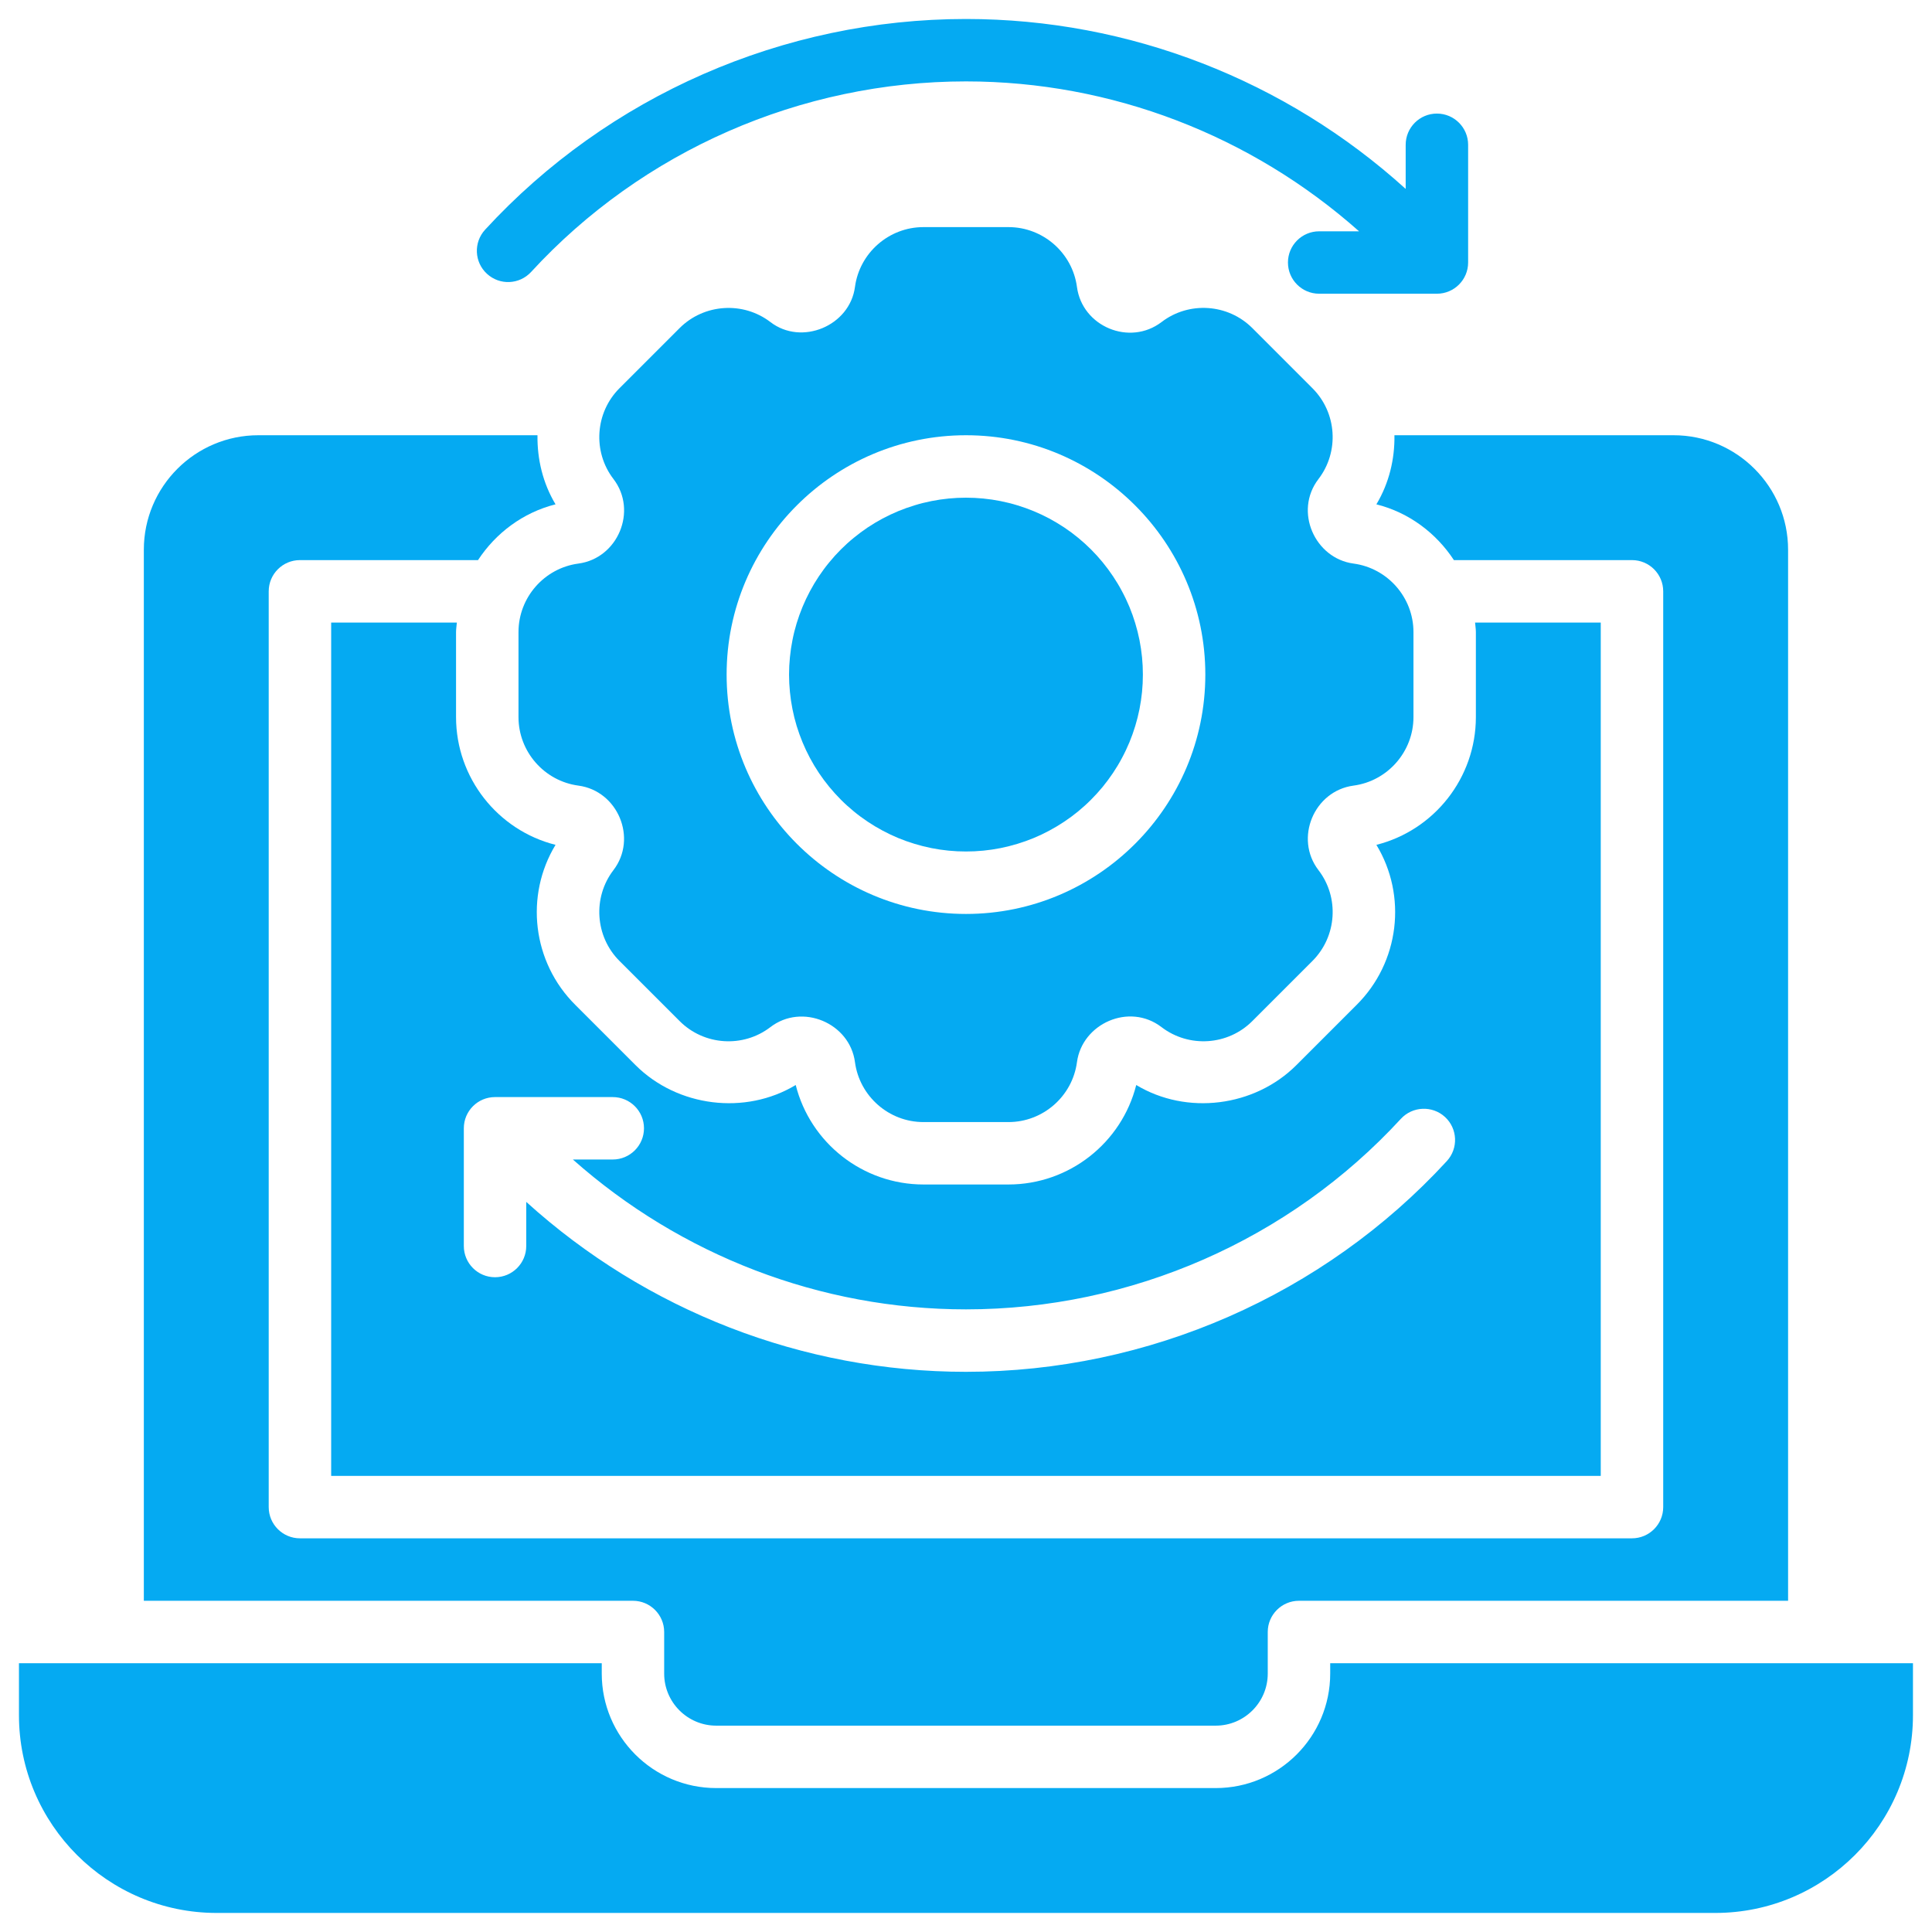 <svg xmlns="http://www.w3.org/2000/svg" xmlns:xlink="http://www.w3.org/1999/xlink" width="300" viewBox="0 0 224.88 225" height="300" preserveAspectRatio="xMidYMid meet"><path fill="#05aaf2" d="M 133.039 78.562 C 133.039 79.238 133.008 79.91 132.941 80.582 C 132.875 81.254 132.773 81.918 132.645 82.582 C 132.512 83.242 132.348 83.898 132.152 84.543 C 131.957 85.188 131.73 85.824 131.473 86.445 C 131.211 87.07 130.926 87.68 130.605 88.273 C 130.289 88.871 129.941 89.449 129.566 90.008 C 129.191 90.57 128.789 91.109 128.363 91.633 C 127.934 92.152 127.48 92.652 127.004 93.129 C 126.527 93.609 126.027 94.059 125.508 94.488 C 124.984 94.918 124.445 95.316 123.883 95.691 C 123.32 96.066 122.742 96.414 122.148 96.73 C 121.555 97.051 120.945 97.34 120.32 97.598 C 119.695 97.855 119.062 98.082 118.418 98.277 C 117.77 98.473 117.117 98.637 116.457 98.77 C 115.793 98.902 115.129 99 114.457 99.066 C 113.785 99.133 113.109 99.164 112.438 99.164 C 111.762 99.164 111.09 99.133 110.418 99.066 C 109.746 99 109.078 98.902 108.418 98.77 C 107.754 98.637 107.102 98.473 106.457 98.277 C 105.809 98.082 105.176 97.855 104.551 97.598 C 103.93 97.34 103.32 97.051 102.723 96.73 C 102.129 96.414 101.551 96.066 100.988 95.691 C 100.43 95.316 99.887 94.918 99.367 94.488 C 98.844 94.059 98.344 93.609 97.867 93.129 C 97.391 92.652 96.938 92.152 96.512 91.633 C 96.082 91.109 95.68 90.57 95.305 90.008 C 94.93 89.449 94.586 88.871 94.266 88.273 C 93.949 87.68 93.66 87.07 93.402 86.445 C 93.145 85.824 92.918 85.188 92.719 84.543 C 92.523 83.898 92.359 83.242 92.23 82.582 C 92.098 81.918 92 81.254 91.934 80.582 C 91.867 79.91 91.832 79.238 91.832 78.562 C 91.832 77.887 91.867 77.215 91.934 76.543 C 92 75.871 92.098 75.203 92.23 74.543 C 92.359 73.879 92.523 73.227 92.719 72.582 C 92.918 71.934 93.145 71.301 93.402 70.676 C 93.66 70.055 93.949 69.445 94.266 68.852 C 94.586 68.254 94.93 67.676 95.305 67.117 C 95.68 66.555 96.082 66.012 96.512 65.492 C 96.938 64.969 97.391 64.469 97.867 63.992 C 98.344 63.516 98.844 63.062 99.367 62.637 C 99.887 62.207 100.43 61.805 100.988 61.43 C 101.551 61.055 102.129 60.711 102.723 60.391 C 103.32 60.074 103.93 59.785 104.551 59.527 C 105.176 59.27 105.809 59.043 106.457 58.848 C 107.102 58.648 107.754 58.488 108.418 58.355 C 109.078 58.223 109.746 58.125 110.418 58.059 C 111.09 57.992 111.762 57.961 112.438 57.961 C 113.109 57.961 113.785 57.992 114.457 58.059 C 115.129 58.125 115.793 58.223 116.457 58.355 C 117.117 58.488 117.77 58.648 118.418 58.848 C 119.062 59.043 119.695 59.27 120.32 59.527 C 120.945 59.785 121.555 60.074 122.148 60.391 C 122.742 60.711 123.32 61.055 123.883 61.43 C 124.445 61.805 124.984 62.207 125.508 62.637 C 126.027 63.062 126.527 63.516 127.004 63.992 C 127.48 64.469 127.934 64.969 128.363 65.492 C 128.789 66.012 129.191 66.555 129.566 67.117 C 129.941 67.676 130.289 68.254 130.605 68.852 C 130.926 69.445 131.211 70.055 131.473 70.676 C 131.73 71.301 131.957 71.934 132.152 72.582 C 132.348 73.227 132.512 73.879 132.645 74.543 C 132.773 75.203 132.875 75.871 132.941 76.543 C 133.008 77.215 133.039 77.887 133.039 78.562 Z M 133.039 78.562 " fill-opacity="1" fill-rule="nonzero"></path><path fill="#05aaf2" d="M 157.57 65.633 C 153.082 65.035 150.602 59.562 153.484 55.797 C 155.934 52.605 155.637 48.059 152.789 45.215 L 145.785 38.207 C 142.938 35.363 138.391 35.066 135.211 37.508 C 131.5 40.336 125.98 38.035 125.363 33.426 C 124.836 29.449 121.406 26.449 117.395 26.449 L 107.48 26.449 C 103.465 26.449 100.039 29.449 99.508 33.426 C 98.902 37.953 93.293 40.301 89.664 37.508 C 86.484 35.074 81.934 35.367 79.09 38.207 L 72.082 45.215 C 69.242 48.055 68.941 52.605 71.383 55.785 C 74.219 59.484 71.902 65.02 67.301 65.633 C 63.32 66.164 60.324 69.59 60.324 73.605 L 60.324 83.52 C 60.324 87.531 63.32 90.961 67.301 91.492 C 71.902 92.105 74.207 97.645 71.383 101.332 C 68.941 104.52 69.242 109.07 72.082 111.91 L 79.09 118.914 C 81.93 121.762 86.477 122.062 89.66 119.617 C 93.344 116.789 98.902 119.129 99.508 123.691 C 100.039 127.672 103.465 130.676 107.48 130.676 L 117.395 130.676 C 121.406 130.676 124.836 127.672 125.363 123.695 C 125.965 119.215 131.441 116.734 135.203 119.613 C 138.391 122.055 142.941 121.766 145.785 118.914 L 152.789 111.91 C 155.637 109.062 155.934 104.52 153.492 101.34 C 150.648 97.637 152.973 92.105 157.57 91.492 C 161.547 90.961 164.551 87.531 164.551 83.52 L 164.551 73.605 C 164.551 69.59 161.547 66.164 157.57 65.633 Z M 112.438 106.438 C 97.066 106.438 84.562 93.934 84.562 78.562 C 84.562 63.191 97.066 50.688 112.438 50.688 C 127.809 50.688 140.312 63.191 140.312 78.562 C 140.312 93.934 127.809 106.438 112.438 106.438 Z M 112.438 106.438 " fill-opacity="1" fill-rule="nonzero"></path><path fill="#05aaf2" d="M 61.789 31.676 C 74.746 17.57 93.207 9.48 112.438 9.48 C 129.406 9.48 145.656 15.785 158.215 26.938 L 153.57 26.938 C 151.562 26.938 149.934 28.566 149.934 30.57 C 149.934 32.578 151.562 34.207 153.57 34.207 L 167.281 34.207 C 169.289 34.207 170.918 32.578 170.918 30.57 L 170.918 16.863 C 170.918 14.855 169.289 13.227 167.281 13.227 C 165.273 13.227 163.645 14.855 163.645 16.863 L 163.645 22 C 149.684 9.352 131.457 2.211 112.438 2.211 C 91.18 2.211 70.77 11.156 56.434 26.75 C 55.074 28.234 55.172 30.531 56.652 31.887 C 58.133 33.25 60.426 33.152 61.789 31.676 Z M 61.789 31.676 " fill-opacity="1" fill-rule="nonzero"></path><path fill="#05aaf2" d="M 154.855 193.695 L 154.855 194.906 C 154.855 202.262 148.875 208.238 141.523 208.238 L 83.352 208.238 C 75.996 208.238 70.02 202.262 70.02 194.906 L 70.02 193.695 L 2.148 193.695 L 2.148 199.754 C 2.148 212.453 12.48 222.781 25.176 222.781 L 199.695 222.781 C 212.395 222.781 222.723 212.453 222.723 199.754 L 222.723 193.695 Z M 154.855 193.695 " fill-opacity="1" fill-rule="nonzero"></path><path fill="#05aaf2" d="M 77.289 190.059 L 77.289 194.906 C 77.289 198.25 80.008 200.969 83.352 200.969 L 141.523 200.969 C 144.863 200.969 147.582 198.25 147.582 194.906 L 147.582 190.059 C 147.582 188.055 149.211 186.426 151.219 186.426 L 208.18 186.426 L 208.18 64.02 C 208.18 56.668 202.199 50.688 194.848 50.688 L 162.336 50.688 C 162.379 53.469 161.715 56.262 160.234 58.734 C 164.039 59.691 167.195 62.082 169.262 65.23 L 190 65.23 C 192.008 65.23 193.637 66.859 193.637 68.867 L 193.637 175.516 C 193.637 177.523 192.008 179.152 190 179.152 L 34.871 179.152 C 32.863 179.152 31.234 177.523 31.234 175.516 L 31.234 68.867 C 31.234 66.859 32.863 65.23 34.871 65.23 L 55.609 65.23 C 57.676 62.082 60.836 59.691 64.637 58.734 C 63.156 56.262 62.496 53.469 62.535 50.688 L 30.023 50.688 C 22.672 50.688 16.691 56.668 16.691 64.02 L 16.691 186.426 L 73.652 186.426 C 75.66 186.426 77.289 188.055 77.289 190.059 Z M 77.289 190.059 " fill-opacity="1" fill-rule="nonzero"></path><path fill="#05aaf2" d="M 160.234 98.391 C 163.824 104.305 162.949 112.059 157.906 117.055 L 150.926 124.035 C 146.031 128.93 138.129 129.898 132.266 126.359 C 130.566 133.098 124.457 137.945 117.383 137.945 L 107.492 137.945 C 100.414 137.945 94.305 133.098 92.609 126.359 C 86.742 129.898 78.84 128.93 73.945 124.035 L 66.965 117.055 C 61.922 112.059 61.051 104.305 64.637 98.391 C 57.898 96.691 53.051 90.586 53.051 83.508 L 53.051 73.617 C 53.051 73.238 53.117 72.875 53.145 72.504 L 38.508 72.504 L 38.508 171.883 L 186.363 171.883 L 186.363 72.504 L 171.727 72.504 C 171.754 72.875 171.82 73.238 171.82 73.617 L 171.82 83.508 C 171.82 90.586 166.973 96.691 160.234 98.391 Z M 168.438 135.219 C 154.102 150.812 133.691 159.762 112.438 159.762 C 93.414 159.762 75.188 152.621 61.227 139.973 L 61.227 145.109 C 61.227 147.117 59.598 148.746 57.59 148.746 C 55.582 148.746 53.957 147.117 53.957 145.109 L 53.957 131.398 C 53.957 129.391 55.582 127.766 57.59 127.766 L 71.301 127.766 C 73.309 127.766 74.938 129.391 74.938 131.398 C 74.938 133.406 73.309 135.035 71.301 135.035 L 66.656 135.035 C 79.219 146.188 95.469 152.488 112.438 152.488 C 131.66 152.488 150.121 144.398 163.086 130.297 C 164.445 128.824 166.746 128.73 168.223 130.082 C 169.699 131.441 169.797 133.738 168.438 135.219 Z M 168.438 135.219 " fill-opacity="1" fill-rule="nonzero"></path></svg>